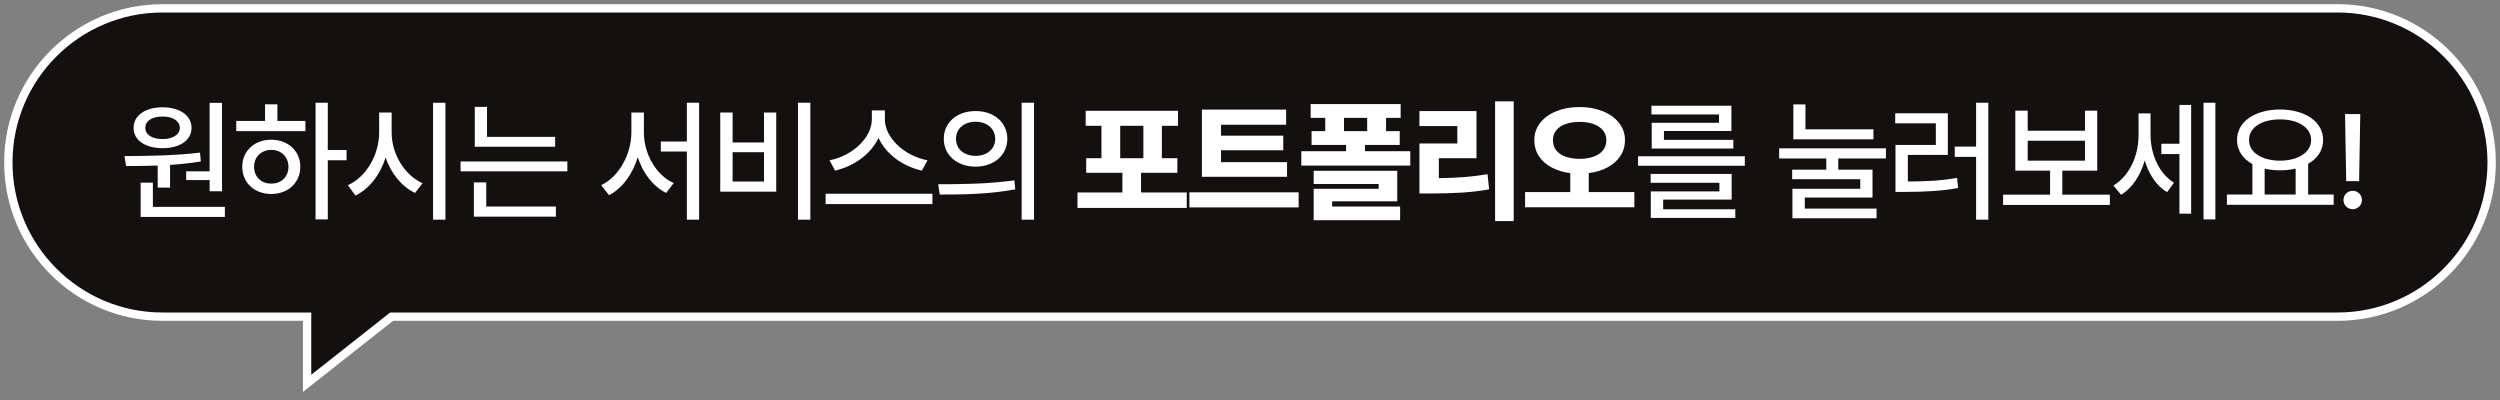 <svg width="300" height="48" viewBox="0 0 300 48" fill="none" xmlns="http://www.w3.org/2000/svg">
<rect x="0" y="0" width="300" height="48" fill="#808080" stroke="none"/>
<path fill-rule="evenodd" clip-rule="evenodd" d="M46.991 38L36.852 46V38H19.5C9.283 38 1 29.717 1 19.5C1 9.283 9.283 1 19.5 1L280.5 1C290.717 1 299 9.283 299 19.5C299 29.717 290.717 38 280.5 38L46.991 38Z" fill="#151010"/>
<path d="M36.852 46L37.162 46.392L36.352 47.031V46H36.852ZM46.991 38L46.682 37.608L46.818 37.5H46.991V38ZM36.852 38V37.5H37.352V38H36.852ZM19.5 1V0.5V1ZM280.5 1V1.5V1ZM280.5 38V38.5V38ZM36.543 45.608L46.682 37.608L47.301 38.392L37.162 46.392L36.543 45.608ZM37.352 38V46H36.352V38H37.352ZM19.5 37.5H36.852V38.5L19.5 38.5V37.5ZM1.5 19.5C1.5 29.441 9.559 37.5 19.5 37.5V38.5C9.007 38.5 0.5 29.993 0.5 19.5H1.5ZM19.5 1.5C9.559 1.5 1.5 9.559 1.5 19.5H0.5C0.5 9.007 9.007 0.5 19.5 0.5V1.5ZM280.5 1.5L19.5 1.5V0.5L280.5 0.5V1.5ZM298.5 19.5C298.5 9.559 290.441 1.5 280.5 1.5V0.5C290.993 0.5 299.5 9.007 299.5 19.5H298.5ZM280.5 37.5C290.441 37.5 298.5 29.441 298.5 19.5H299.5C299.5 29.993 290.993 38.5 280.5 38.5V37.5ZM46.991 37.5L280.5 37.5V38.5L46.991 38.5V37.5Z" fill="white"/>
<path d="M26.642 12.344V22.953H25.158V21.609H22.345V20.562H25.158V12.344H26.642ZM14.939 18.734C17.525 18.711 21.017 18.688 24.002 18.312L24.095 19.375C22.9 19.578 21.642 19.703 20.408 19.789V22.516H18.923V19.867C17.564 19.922 16.259 19.922 15.127 19.922L14.939 18.734ZM16.033 15.344C16.025 13.859 17.439 12.875 19.517 12.875C21.564 12.875 22.986 13.859 22.986 15.344C22.986 16.836 21.564 17.781 19.517 17.781C17.447 17.781 16.025 16.836 16.033 15.344ZM16.877 26.031V21.922H18.345V24.828H26.986V26.031H16.877ZM17.439 15.344C17.431 16.172 18.275 16.688 19.517 16.688C20.712 16.688 21.572 16.172 21.58 15.344C21.572 14.508 20.712 13.969 19.517 13.984C18.275 13.969 17.431 14.508 17.439 15.344ZM39.336 12.328V18H41.586V19.234H39.336V26.328H37.867V12.328H39.336ZM28.352 15.734V14.516H31.805V12.516H33.289V14.516H36.648V15.734H28.352ZM29.07 20.016C29.07 18.109 30.539 16.766 32.555 16.766C34.562 16.766 36.031 18.109 36.039 20.016C36.031 21.938 34.562 23.273 32.555 23.281C30.539 23.273 29.07 21.938 29.07 20.016ZM30.492 20.016C30.484 21.234 31.359 22.047 32.555 22.031C33.742 22.047 34.609 21.234 34.617 20.016C34.609 18.82 33.742 17.992 32.555 17.984C31.359 17.992 30.484 18.82 30.492 20.016ZM46.998 15.891C46.983 18.445 48.53 21.023 50.702 21.984L49.811 23.156C48.202 22.391 46.928 20.82 46.272 18.906C45.623 20.961 44.334 22.648 42.655 23.469L41.748 22.219C43.952 21.242 45.498 18.562 45.498 15.891V13.5H46.998V15.891ZM51.967 26.359V12.328H53.452V26.359H51.967ZM66.614 16.422V17.609H56.973V12.828H58.442V16.422H66.614ZM55.27 20.562V19.375H68.083V20.562H55.27ZM56.864 26V21.891H58.348V24.781H66.708V26H56.864ZM77.267 15.891C77.267 18.453 78.705 21.008 80.845 21.969L79.939 23.156C78.353 22.359 77.15 20.781 76.533 18.867C75.916 20.883 74.697 22.586 73.08 23.422L72.142 22.219C74.314 21.18 75.759 18.484 75.767 15.891V13.5H77.267V15.891ZM79.298 18.188V16.984H82.423V12.328H83.892V26.359H82.423V18.188H79.298ZM97.242 12.328V26.359H95.758V12.328H97.242ZM86.43 23V13.5H87.914V17.094H91.68V13.5H93.148V23H86.43ZM87.914 21.781H91.68V18.266H87.914V21.781ZM106.186 14.312C106.186 16.594 108.616 18.75 111.311 19.234L110.623 20.469C108.381 19.984 106.327 18.516 105.42 16.547C104.498 18.508 102.444 19.969 100.202 20.469L99.545 19.234C102.202 18.734 104.616 16.594 104.623 14.312V13.25H106.186V14.312ZM99.077 24.484V23.25H111.889V24.484H99.077ZM117.067 13.328C119.278 13.32 120.872 14.688 120.88 16.656C120.872 18.625 119.278 19.992 117.067 20C114.864 19.992 113.247 18.625 113.255 16.656C113.247 14.688 114.864 13.32 117.067 13.328ZM112.583 22.109C115.13 22.109 118.661 22.086 121.723 21.641L121.833 22.719C118.669 23.328 115.27 23.344 112.77 23.344L112.583 22.109ZM114.723 16.656C114.708 17.898 115.708 18.703 117.067 18.703C118.427 18.703 119.427 17.898 119.427 16.656C119.427 15.43 118.427 14.609 117.067 14.609C115.708 14.609 114.708 15.43 114.723 16.656ZM122.598 26.359V12.328H124.083V26.359H122.598ZM142.408 24.953H129.298V23.094H134.689V20.734H130.345V18.984H132.173V15.094H130.283V13.297H141.361V15.094H139.423V18.984H141.283V20.734H136.923V23.094H142.408V24.953ZM137.205 18.984V15.094H134.423V18.984H137.205ZM154.445 21.219H144.227V13.156H154.336V14.969H146.523V16.281H153.992V18.031H146.523V19.453H154.445V21.219ZM142.727 23.078H155.836V24.891H142.727V23.078ZM168.077 14.141H166.327V15.734H167.967V17.391H163.795V18.141H169.233V19.875H156.155V18.141H161.53V17.391H157.389V15.734H159.03V14.141H157.28V12.484H168.077V14.141ZM157.639 22.656H165.436V22.078H157.639V20.5H167.67V24.156H159.858V24.781H168.014V26.422H157.639V22.656ZM164.061 15.734V14.141H161.28V15.734H164.061ZM181.645 26.531H179.411V12.156H181.645V26.531ZM170.333 17.219H174.88V15.125H170.333V13.328H177.177V18.984H172.661V21.375C173.77 21.365 174.786 21.323 175.708 21.25C176.63 21.177 177.562 21.062 178.505 20.906L178.692 22.719C177.635 22.912 176.567 23.042 175.489 23.109C174.416 23.177 173.135 23.213 171.645 23.219H170.333V17.219ZM189.542 12.844C190.568 12.844 191.495 13.01 192.323 13.344C193.152 13.672 193.803 14.138 194.277 14.742C194.756 15.341 194.995 16.031 194.995 16.812C194.995 17.526 194.81 18.164 194.441 18.727C194.071 19.284 193.558 19.737 192.902 20.086C192.251 20.435 191.501 20.664 190.652 20.773V23.047H196.12V24.875H183.011V23.047H188.433V20.773C187.589 20.664 186.839 20.435 186.183 20.086C185.532 19.737 185.024 19.284 184.659 18.727C184.3 18.164 184.12 17.526 184.12 16.812C184.12 16.031 184.355 15.341 184.823 14.742C185.297 14.138 185.946 13.672 186.769 13.344C187.592 13.01 188.516 12.844 189.542 12.844ZM186.355 16.812C186.355 17.292 186.485 17.701 186.745 18.039C187.011 18.372 187.383 18.625 187.862 18.797C188.342 18.969 188.902 19.057 189.542 19.062C190.188 19.057 190.753 18.969 191.237 18.797C191.722 18.625 192.097 18.372 192.362 18.039C192.628 17.701 192.761 17.292 192.761 16.812C192.761 16.359 192.626 15.969 192.355 15.641C192.089 15.312 191.714 15.062 191.23 14.891C190.745 14.713 190.183 14.625 189.542 14.625C188.907 14.625 188.347 14.713 187.862 14.891C187.383 15.062 187.011 15.312 186.745 15.641C186.485 15.969 186.355 16.359 186.355 16.812ZM209.377 18.75V19.891H196.564V18.75H209.377ZM198.08 21.938V20.875H207.798V23.953H199.58V25.109H208.236V26.156H198.095V22.969H206.33V21.938H198.08ZM198.173 13.734V12.688H207.767V15.719H199.673V16.781H208.002V17.828H198.205V14.734H206.283V13.734H198.173ZM224.811 15.516V16.719H215.202V12.531H216.655V15.516H224.811ZM213.498 19.016V17.797H226.311V19.016H220.592V20.359H224.702V23.703H216.577V25.031H225.186V26.188H215.092V22.656H223.233V21.5H215.061V20.359H219.155V19.016H213.498ZM238.598 12.328V26.359H237.13V18.828H234.567V17.594H237.13V12.328H238.598ZM227.427 14.797V13.594H233.739V18.594H228.942V21.781C231.177 21.766 232.895 21.695 234.848 21.344L234.973 22.562C232.88 22.93 231.036 23.016 228.567 23.031H227.458V17.391H232.302V14.797H227.427ZM253.183 23.359V24.594H240.37V23.359H246.011V20.484H241.839V13.281H243.323V15.688H250.198V13.281H251.667V20.484H247.48V23.359H253.183ZM243.323 19.281H250.198V16.891H243.323V19.281ZM258.064 16.156C258.064 18.391 259.002 20.773 260.877 21.922L260.048 23.062C258.736 22.273 257.853 20.875 257.369 19.258C256.861 21.031 255.892 22.547 254.533 23.375L253.611 22.266C255.587 21.078 256.634 18.602 256.627 16.219V13.609H258.064V16.156ZM259.361 18.484V17.25H261.533V12.594H262.939V25.641H261.533V18.484H259.361ZM264.423 26.328V12.328H265.845V26.328H264.423ZM280.039 23.344V24.578H267.227V23.344H270.289V19.688C269.141 19.055 268.438 18.055 268.445 16.797C268.438 14.594 270.602 13.148 273.602 13.141C276.609 13.148 278.773 14.594 278.773 16.797C278.773 18.031 278.102 19.023 276.977 19.656V23.344H280.039ZM269.883 16.797C269.883 18.297 271.406 19.273 273.602 19.281C275.781 19.273 277.328 18.297 277.336 16.797C277.328 15.289 275.781 14.328 273.602 14.328C271.406 14.328 269.883 15.289 269.883 16.797ZM271.758 23.344H275.477V20.234C274.906 20.367 274.273 20.438 273.602 20.438C272.945 20.438 272.32 20.367 271.758 20.234V23.344ZM283.233 13.688L283.092 21.734H281.545L281.405 13.688H283.233ZM281.217 24C281.209 23.391 281.717 22.891 282.327 22.891C282.928 22.891 283.428 23.391 283.436 24C283.428 24.609 282.928 25.102 282.327 25.109C281.717 25.102 281.209 24.609 281.217 24Z" fill="white"/>
</svg>
